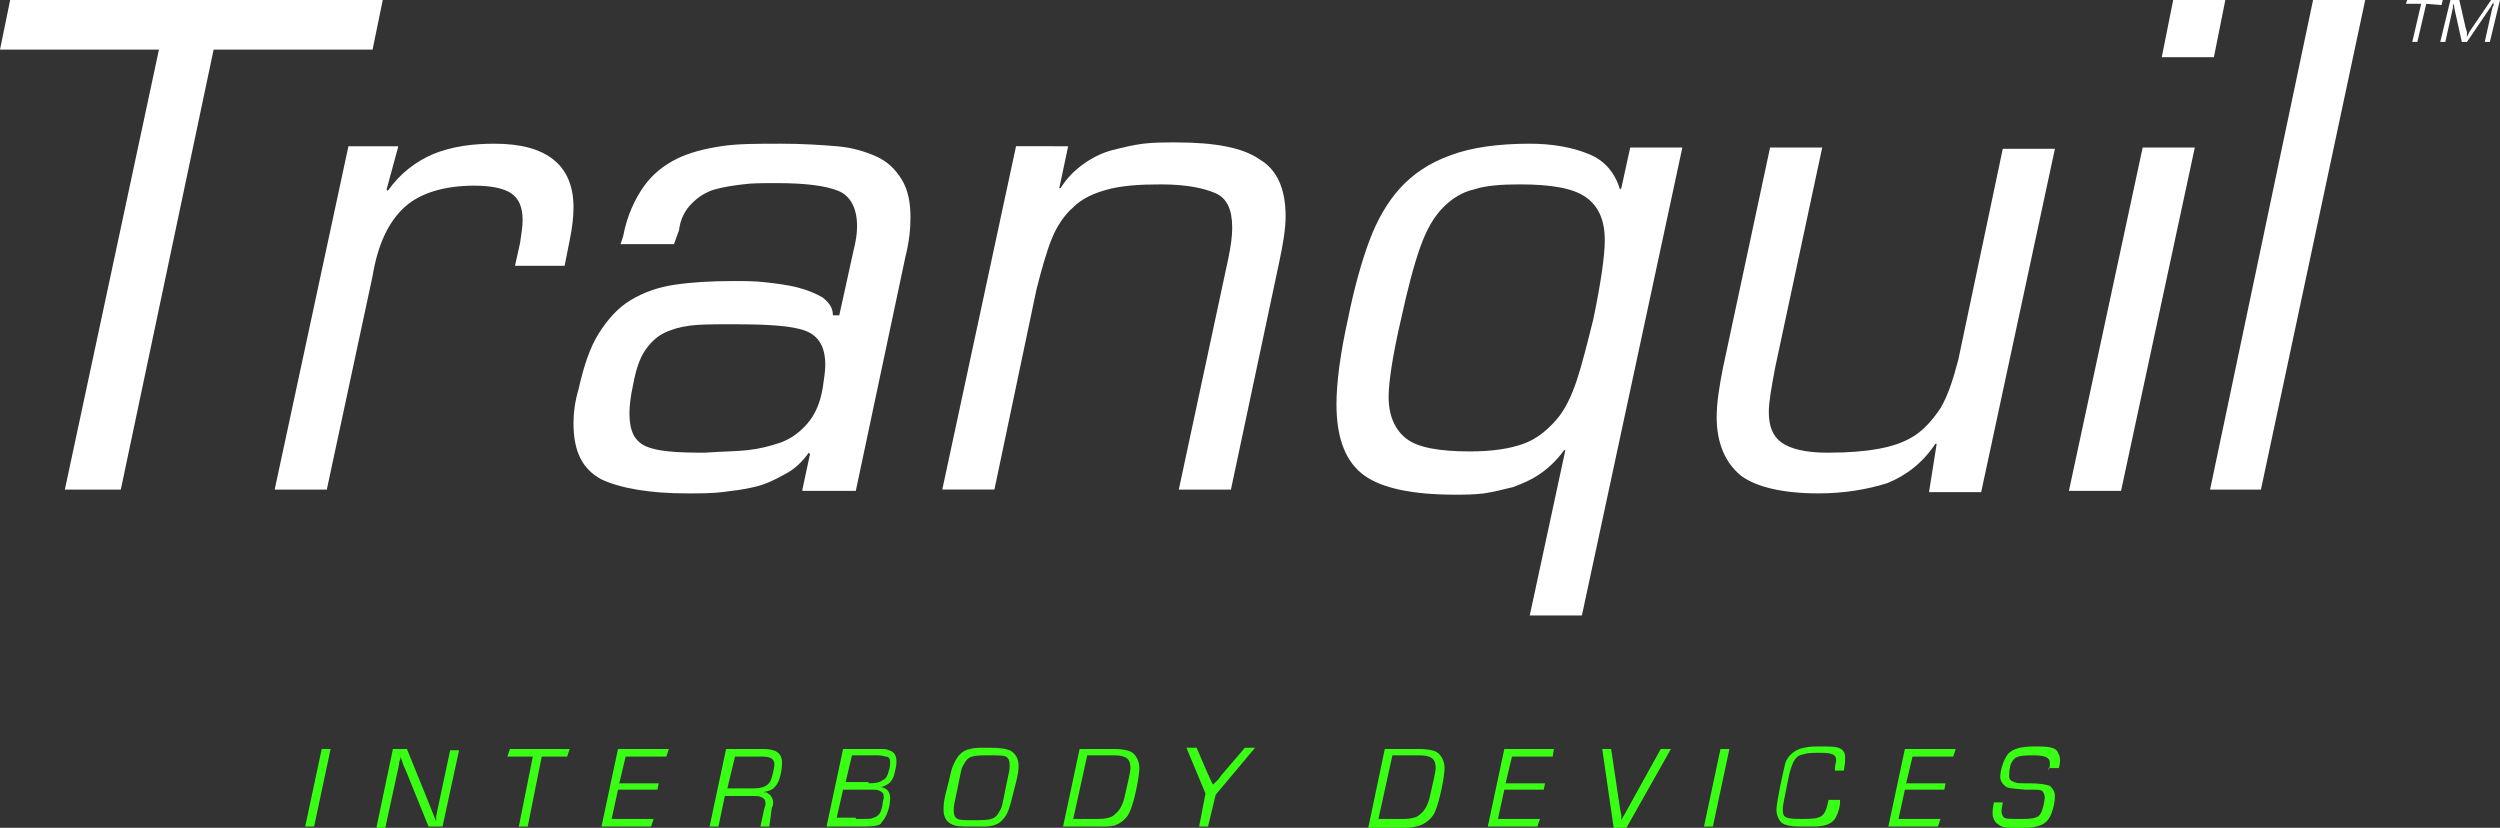 <?xml version="1.0" encoding="UTF-8"?> <!-- Generator: Adobe Illustrator 22.1.0, SVG Export Plug-In . SVG Version: 6.00 Build 0) --> <svg xmlns="http://www.w3.org/2000/svg" xmlns:xlink="http://www.w3.org/1999/xlink" id="Layer_1" x="0px" y="0px" viewBox="0 0 196.6 65.1" style="enable-background:new 0 0 196.6 65.1;" xml:space="preserve"><rect x="0" y="0" width="196.6" height="65.1" fill="#333333" stroke="none"/> <style type="text/css"> .st0{fill:#39FF14;} .st1{clip-path:url(#SVGID_2_);fill:#39FF14;} .st2{clip-path:url(#SVGID_4_);fill:#39FF14;} .st3{clip-path:url(#SVGID_6_);fill:#39FF14;} .st4{clip-path:url(#SVGID_8_);fill:#39FF14;} .st5{clip-path:url(#SVGID_10_);fill:#39FF14;} .st6{fill:#FFFFFF;} .st7{clip-path:url(#SVGID_12_);fill:#FFFFFF;} .st8{clip-path:url(#SVGID_14_);fill:#FFFFFF;} </style> <polygon class="st0" points="25.3,58.9 24,65 24.7,65 26,58.9 "></polygon> <g> <defs> <rect id="SVGID_1_" y="0" width="196.6" height="65.1"></rect> </defs> <clipPath id="SVGID_2_"> <use xlink:href="#SVGID_1_" style="overflow:visible;"></use> </clipPath> <path class="st1" d="M34.8,65h-1.1L32,60.8l-0.3-0.7l-0.1-0.3l-0.1-0.3h0c0,0.1,0,0.2-0.1,0.4c0,0,0,0.2-0.1,0.6l-1,4.6h-0.7 l1.3-6.2H32l1.5,3.7l0.4,1l0.2,0.5l0.2,0.5h0l0-0.2l0-0.2l0.1-0.5l1-4.7h0.7L34.8,65z"></path> </g> <polygon class="st0" points="40.1,58.9 39.9,59.5 41.9,59.5 40.8,65 41.5,65 42.6,59.5 44.6,59.5 44.8,58.9 "></polygon> <polygon class="st0" points="48.6,58.9 47.3,65 51.2,65 51.4,64.4 48.1,64.4 48.6,62.1 51.7,62.1 51.8,61.6 48.7,61.6 49.2,59.5 52.4,59.5 52.6,58.9 "></polygon> <g> <defs> <rect id="SVGID_3_" y="0" width="196.6" height="65.1"></rect> </defs> <clipPath id="SVGID_4_"> <use xlink:href="#SVGID_3_" style="overflow:visible;"></use> </clipPath> <path class="st2" d="M59.2,62c0.8,0,1.2-0.2,1.4-0.6c0.1-0.2,0.3-1,0.3-1.3c0-0.4-0.3-0.6-0.9-0.6h-2.2L57.2,62H59.2z M57.1,58.9 h2.9c1,0,1.5,0.3,1.5,1.1c0,0.6-0.2,1.5-0.5,1.8c-0.2,0.3-0.5,0.4-1,0.5v0c0.2,0,0.3,0,0.4,0.1c0.2,0.1,0.4,0.4,0.4,0.7 c0,0.1,0,0.3-0.1,0.4L60.5,65h-0.7l0.3-1.4c0.1-0.3,0.1-0.3,0.1-0.4c0-0.3-0.1-0.4-0.3-0.5c-0.2-0.1-0.3-0.1-0.7-0.1H57L56.5,65 h-0.7L57.1,58.9z"></path> <path class="st2" d="M68.3,61.6c0.7,0,0.9-0.1,1.2-0.3c0.2-0.1,0.3-0.3,0.4-0.7c0.1-0.3,0.1-0.5,0.1-0.7c0-0.2-0.1-0.4-0.3-0.4 c-0.1,0-0.3-0.1-0.7-0.1h-2l-0.5,2.1H68.3z M67.3,64.4c1.2,0,1.2,0,1.4-0.1c0.4-0.1,0.6-0.4,0.7-1c0-0.2,0.1-0.5,0.1-0.6 c0-0.3-0.1-0.4-0.3-0.5c-0.2-0.1-0.2-0.1-1.1-0.1h-1.8l-0.5,2.2H67.3z M66.3,58.9H69c0.6,0,0.7,0,0.9,0.1c0.4,0.1,0.6,0.4,0.6,0.9 c0,0.3-0.1,0.7-0.2,1.1c-0.2,0.5-0.4,0.7-1,0.9l0,0c0.5,0.1,0.7,0.4,0.7,0.9c0,0.7-0.3,1.5-0.7,1.9C69.3,64.9,68.7,65,68,65h-3 L66.3,58.9z"></path> <path class="st2" d="M75.8,60.1c-0.2,0.3-0.2,0.4-0.5,1.9c-0.3,1.4-0.3,1.4-0.3,1.7c0,0.4,0.1,0.6,0.3,0.7c0.2,0.1,0.5,0.1,1.5,0.1 c1.2,0,1.5-0.1,1.8-0.7c0.2-0.3,0.2-0.4,0.5-1.9c0.3-1.4,0.3-1.4,0.3-1.7c0-0.4-0.1-0.6-0.3-0.7c-0.2-0.1-0.5-0.1-1.5-0.1 C76.4,59.4,76.1,59.5,75.8,60.1 M79.4,59c0.4,0.2,0.7,0.6,0.7,1.2c0,0.4,0,0.6-0.4,2.1c-0.3,1.3-0.5,1.8-0.8,2.1 c-0.3,0.4-0.8,0.6-1.5,0.6c-0.3,0-0.6,0-1,0c-1,0-1.2,0-1.6-0.2c-0.4-0.2-0.6-0.6-0.6-1.1c0-0.5,0-0.7,0.4-2.2 c0.2-0.8,0.2-1,0.4-1.4c0.3-0.7,0.7-1.1,1.3-1.2c0.3-0.1,0.8-0.1,1.4-0.1C78.8,58.8,79.1,58.9,79.4,59"></path> <path class="st2" d="M86.4,64.4c0.5,0,1-0.1,1.2-0.3c0.4-0.3,0.7-0.7,0.9-1.7c0.2-0.9,0.4-1.7,0.4-2c0-0.7-0.3-1-1.3-1h-2.1l-1.1,5 H86.4z M84.9,58.9h2.8c0.5,0,1,0.1,1.2,0.2c0.4,0.2,0.7,0.7,0.7,1.3c0,0.7-0.4,2.6-0.7,3.3c-0.2,0.6-0.7,1-1.2,1.2 C87.4,65,86.9,65,86.6,65h-3L84.9,58.9z"></path> <path class="st2" d="M95.6,62.5L95,65h-0.7l0.5-2.6l-1.5-3.6h0.8l0.9,2.1c0.1,0.1,0.1,0.3,0.2,0.4c0,0,0,0.1,0.2,0.4h0l0.2-0.2 l0.2-0.2l0.3-0.4l1.8-2.1h0.8L95.6,62.5z"></path> <path class="st2" d="M110.4,64.4c0.5,0,1-0.1,1.2-0.3c0.4-0.3,0.7-0.7,0.9-1.7c0.2-0.9,0.4-1.7,0.4-2c0-0.7-0.3-1-1.3-1h-2.1 l-1.1,5H110.4z M108.9,58.9h2.8c0.5,0,1,0.1,1.2,0.2c0.4,0.2,0.7,0.7,0.7,1.3c0,0.7-0.4,2.6-0.7,3.3c-0.2,0.6-0.7,1-1.2,1.2 c-0.3,0.1-0.8,0.2-1.1,0.2h-3L108.9,58.9z"></path> </g> <polygon class="st0" points="118.3,58.9 117,65 120.9,65 121.1,64.4 117.8,64.4 118.3,62.1 121.4,62.1 121.5,61.6 118.4,61.6 118.9,59.5 122.1,59.5 122.2,58.9 "></polygon> <g> <defs> <rect id="SVGID_5_" y="0" width="196.6" height="65.1"></rect> </defs> <clipPath id="SVGID_6_"> <use xlink:href="#SVGID_5_" style="overflow:visible;"></use> </clipPath> <path class="st3" d="M131.4,58.9l-3.5,6.2h-1l-0.9-6.2h0.7l0.7,4.7l0.1,0.5l0,0.2c0,0,0,0.1,0,0.2h0c0.2-0.4,0.3-0.5,0.5-0.9 l2.6-4.7H131.4z"></path> </g> <polygon class="st0" points="135.3,58.9 134,65 134.7,65 136,58.9 "></polygon> <g> <defs> <rect id="SVGID_7_" y="0" width="196.6" height="65.1"></rect> </defs> <clipPath id="SVGID_8_"> <use xlink:href="#SVGID_7_" style="overflow:visible;"></use> </clipPath> <path class="st4" d="M144.7,63c0,0.1,0,0.2,0,0.2c-0.1,0.7-0.3,1-0.4,1.2c-0.3,0.4-0.8,0.6-1.7,0.6l-1,0c-0.8,0-1.2-0.1-1.5-0.3 c-0.2-0.2-0.4-0.6-0.4-1c0-0.6,0.5-2.9,0.7-3.7c0.2-0.6,0.8-1.1,1.5-1.2c0.4-0.1,0.8-0.1,1.6-0.1c0.9,0,1.2,0.1,1.4,0.3 c0.2,0.2,0.2,0.4,0.2,0.7c0,0.2,0,0.3-0.1,0.9h-0.7l0-0.2c0-0.2,0.1-0.5,0.1-0.6c0-0.4-0.2-0.6-1.2-0.6c-0.4,0-1.1,0-1.3,0.1 c-0.7,0.1-0.9,0.5-1.2,1.6c-0.4,2.1-0.5,2.3-0.5,2.8c0,0.6,0.2,0.7,1.5,0.7c1.6,0,1.8-0.1,2.1-1.5H144.7z"></path> </g> <polygon class="st0" points="149.8,58.9 148.5,65 152.4,65 152.6,64.4 149.3,64.4 149.8,62.1 152.9,62.1 153,61.6 149.9,61.6 150.4,59.5 153.6,59.5 153.8,58.9 "></polygon> <g> <defs> <rect id="SVGID_9_" y="0" width="196.6" height="65.1"></rect> </defs> <clipPath id="SVGID_10_"> <use xlink:href="#SVGID_9_" style="overflow:visible;"></use> </clipPath> <path class="st5" d="M161.1,60.6c0.1-0.3,0.1-0.4,0.1-0.6c0-0.4-0.3-0.6-1.3-0.6c-1.1,0-1.4,0.1-1.6,0.4c-0.2,0.2-0.3,0.7-0.3,1.2 c0,0.3,0.1,0.4,0.4,0.5c0.2,0.1,0.3,0.1,1.2,0.1c0.9,0,1.3,0.1,1.6,0.2c0.2,0.2,0.4,0.4,0.4,0.8c0,0.5-0.2,1.4-0.5,1.8 c-0.2,0.3-0.5,0.5-1,0.6c-0.2,0.1-0.8,0.1-1.5,0.1c-0.9,0-1.1,0-1.5-0.3c-0.2-0.1-0.4-0.5-0.4-0.8c0-0.3,0-0.4,0.1-0.9h0.7 c-0.1,0.5-0.1,0.6-0.1,0.7c0,0.2,0.1,0.4,0.2,0.5c0.2,0.1,0.4,0.1,1.3,0.1c1.2,0,1.5-0.1,1.7-0.7c0.1-0.3,0.2-0.8,0.2-1 c0-0.2-0.1-0.4-0.2-0.5c-0.2-0.1-0.2-0.1-1.3-0.1c-1.1-0.1-1.2-0.1-1.5-0.2c-0.3-0.2-0.5-0.5-0.5-0.8c0-0.6,0.3-1.4,0.6-1.8 c0.4-0.4,0.9-0.6,2.2-0.6c1.1,0,1.5,0.1,1.7,0.4c0.1,0.2,0.2,0.4,0.2,0.6c0,0.2,0,0.4-0.1,0.7H161.1z"></path> </g> <polygon class="st6" points="0.8,0 0,3.9 12.5,3.9 5.1,38.5 9.5,38.5 16.8,3.9 29.3,3.9 30.1,0 "></polygon> <g> <defs> <rect id="SVGID_11_" y="0" width="196.6" height="65.1"></rect> </defs> <clipPath id="SVGID_12_"> <use xlink:href="#SVGID_11_" style="overflow:visible;"></use> </clipPath> <path class="st7" d="M31.3,11.6l-0.9,3.3l0.1,0.1c1-1.4,2.2-2.3,3.6-2.9c1.5-0.6,3.1-0.8,4.8-0.8c4.1,0,6.2,1.7,6.2,5 c0,0.8-0.1,1.6-0.3,2.6l-0.4,2h-3.9l0.4-1.8c0.1-0.7,0.2-1.3,0.2-1.8c0-1-0.3-1.7-0.9-2.1c-0.6-0.4-1.6-0.6-2.9-0.6 c-2.4,0-4.3,0.6-5.5,1.7c-1.3,1.2-2.1,3-2.5,5.4l-3.6,16.8h-4.1l5.8-27H31.3z"></path> <path class="st7" d="M58.8,35.4c0.9-0.1,1.7-0.3,2.6-0.6c0.8-0.3,1.5-0.8,2.1-1.5c0.6-0.7,1-1.6,1.2-2.8c0.1-0.7,0.2-1.3,0.2-1.8 c0-1.4-0.5-2.3-1.6-2.7c-1.1-0.4-3-0.5-5.7-0.5c-1.4,0-2.5,0-3.3,0.1c-0.8,0.1-1.5,0.3-2.1,0.6c-0.6,0.3-1.1,0.8-1.5,1.4 c-0.4,0.6-0.7,1.5-0.9,2.6c-0.2,0.9-0.3,1.7-0.3,2.3c0,1.4,0.4,2.2,1.3,2.6c0.9,0.4,2.4,0.5,4.6,0.5C56.8,35.5,57.9,35.5,58.8,35.4 M63.1,38.5l0.6-2.8l-0.1-0.1c-0.5,0.7-1.1,1.3-1.9,1.7c-0.7,0.4-1.5,0.8-2.4,1c-0.8,0.2-1.7,0.3-2.5,0.4c-0.8,0.1-1.8,0.1-2.8,0.1 c-2.9,0-5.2-0.4-6.7-1.1c-1.5-0.8-2.2-2.2-2.2-4.4c0-0.8,0.1-1.7,0.4-2.7c0.4-1.8,0.9-3.3,1.6-4.4c0.7-1.1,1.5-2,2.5-2.6 c1-0.6,2.1-1,3.4-1.2c1.3-0.2,2.9-0.3,4.7-0.3c0.8,0,1.7,0,2.5,0.1c0.9,0.1,1.7,0.2,2.5,0.4c0.8,0.2,1.5,0.5,2,0.8 c0.5,0.4,0.8,0.8,0.8,1.4H66l1.1-5c0.2-0.8,0.3-1.4,0.3-2c0-1.4-0.5-2.4-1.5-2.8c-1-0.4-2.6-0.6-4.8-0.6c-1.1,0-2,0-2.7,0.1 c-0.8,0.1-1.5,0.2-2.2,0.4c-0.7,0.2-1.3,0.6-1.8,1.1c-0.5,0.5-0.9,1.2-1,2.1L53,19.2h-4.2l0.2-0.6c0.3-1.6,0.9-2.9,1.6-3.9 c0.7-1,1.6-1.7,2.6-2.2c1-0.5,2.2-0.8,3.5-1c1.3-0.2,2.8-0.2,4.7-0.2c1.7,0,3.2,0.1,4.4,0.2c1.2,0.1,2.2,0.4,3.1,0.8 c0.9,0.4,1.5,1,2,1.8c0.5,0.8,0.7,1.8,0.7,3c0,0.9-0.1,1.9-0.4,3.1l-3.9,18.4H63.1z"></path> <path class="st7" d="M83.3,14.8h0.1c0.5-0.8,1.1-1.4,1.8-1.9c0.7-0.5,1.5-0.9,2.3-1.1c0.8-0.2,1.6-0.4,2.4-0.5 c0.8-0.1,1.7-0.1,2.6-0.1c3,0,5.2,0.4,6.5,1.3c1.4,0.8,2.1,2.3,2.1,4.5c0,1-0.2,2.2-0.5,3.6l-3.8,17.9h-4.1l3.9-18.2 c0.2-1,0.3-1.7,0.3-2.4c0-1.4-0.4-2.3-1.3-2.7c-0.9-0.4-2.3-0.7-4.3-0.7c-1.7,0-3.1,0.1-4.2,0.4c-1.1,0.3-2,0.7-2.7,1.4 c-0.7,0.6-1.3,1.5-1.7,2.5c-0.4,1-0.8,2.4-1.2,4l-3.3,15.7h-4.1l5.8-27H84L83.3,14.8z"></path> <path class="st7" d="M119.8,34.9c1.1-0.4,1.9-1.1,2.6-1.9c0.7-0.8,1.2-1.9,1.6-3.1c0.4-1.2,0.8-2.8,1.3-4.8c0.6-2.9,0.9-5,0.9-6.2 c0-1.6-0.5-2.7-1.5-3.4c-1-0.7-2.7-1-5.2-1c-1.5,0-2.7,0.1-3.6,0.4c-0.9,0.2-1.7,0.7-2.4,1.4c-0.7,0.7-1.3,1.7-1.8,3.1 s-1,3.3-1.5,5.6c-0.7,3-1,5.1-1,6.2c0,1.5,0.5,2.6,1.4,3.3c0.9,0.7,2.6,1,5,1C117.3,35.5,118.7,35.3,119.8,34.9 M124.4,48.4h-4.1 l2.8-13H123c-0.5,0.7-1.1,1.3-1.8,1.8c-0.7,0.5-1.4,0.8-2.2,1.1c-0.8,0.2-1.6,0.4-2.3,0.5c-0.8,0.1-1.5,0.1-2.3,0.1 c-3.3,0-5.7-0.5-7.1-1.5c-1.4-1-2.2-2.8-2.2-5.6c0-1.7,0.3-4,0.9-6.7c0.5-2.5,1.1-4.6,1.7-6.2c0.6-1.6,1.4-3,2.4-4.1 c1-1.1,2.3-2,4-2.6c1.6-0.6,3.7-0.9,6.2-0.9c1.8,0,3.4,0.3,4.6,0.8c1.3,0.5,2.1,1.5,2.5,2.8l0.1-0.1l0.7-3.2h4.1L124.4,48.4z"></path> <path class="st7" d="M152.3,34.9h-0.1c-1,1.5-2.3,2.5-3.8,3.1c-1.6,0.5-3.4,0.8-5.4,0.8c-2.8,0-4.9-0.5-6.1-1.4 c-1.2-1-1.9-2.5-1.9-4.6c0-1.1,0.2-2.4,0.5-3.9l3.7-17.3h4.1l-3.7,17.3c-0.3,1.6-0.5,2.7-0.5,3.5c0,1.1,0.3,1.9,1,2.4 c0.7,0.5,1.9,0.8,3.6,0.8c1.6,0,2.9-0.1,4-0.3c1.1-0.2,2-0.5,2.8-1c0.8-0.5,1.5-1.3,2.1-2.2c0.6-1,1-2.3,1.4-3.8l3.5-16.6h4.1 l-5.8,27h-4.1L152.3,34.9z"></path> </g> <path class="st6" d="M168.5,11.6l-5.8,27h4.1l5.8-27H168.5z M170.9,0L170,4.5h4.1l0.9-4.5H170.9z"></path> <polygon class="st6" points="181.9,0 173.8,38.5 177.8,38.5 186,0 "></polygon> <polygon class="st6" points="189.3,0 189.2,0.3 190.4,0.3 189.7,3.3 190.1,3.3 190.8,0.3 192,0.4 192.1,0 "></polygon> <g> <defs> <rect id="SVGID_13_" y="0" width="196.6" height="65.1"></rect> </defs> <clipPath id="SVGID_14_"> <use xlink:href="#SVGID_13_" style="overflow:visible;"></use> </clipPath> <path class="st8" d="M195.8,3.3h-0.4l0.6-2.7l0.1-0.2c0,0,0-0.1,0-0.1c0,0,0-0.1,0-0.1h0c0,0.1-0.1,0.1-0.1,0.1c0,0,0,0-0.1,0.2 L194,3.3h-0.4L193,0.6c0-0.1,0-0.2-0.1-0.3h0l0,0.1c0,0,0,0.1,0,0.2l-0.6,2.7h-0.4l0.8-3.3h0.7l0.5,2.2l0.1,0.3l0,0.2l0,0.2h0 l0.1-0.2l0.1-0.2l0.2-0.3l1.5-2.2h0.7L195.8,3.3z"></path> </g> </svg> 